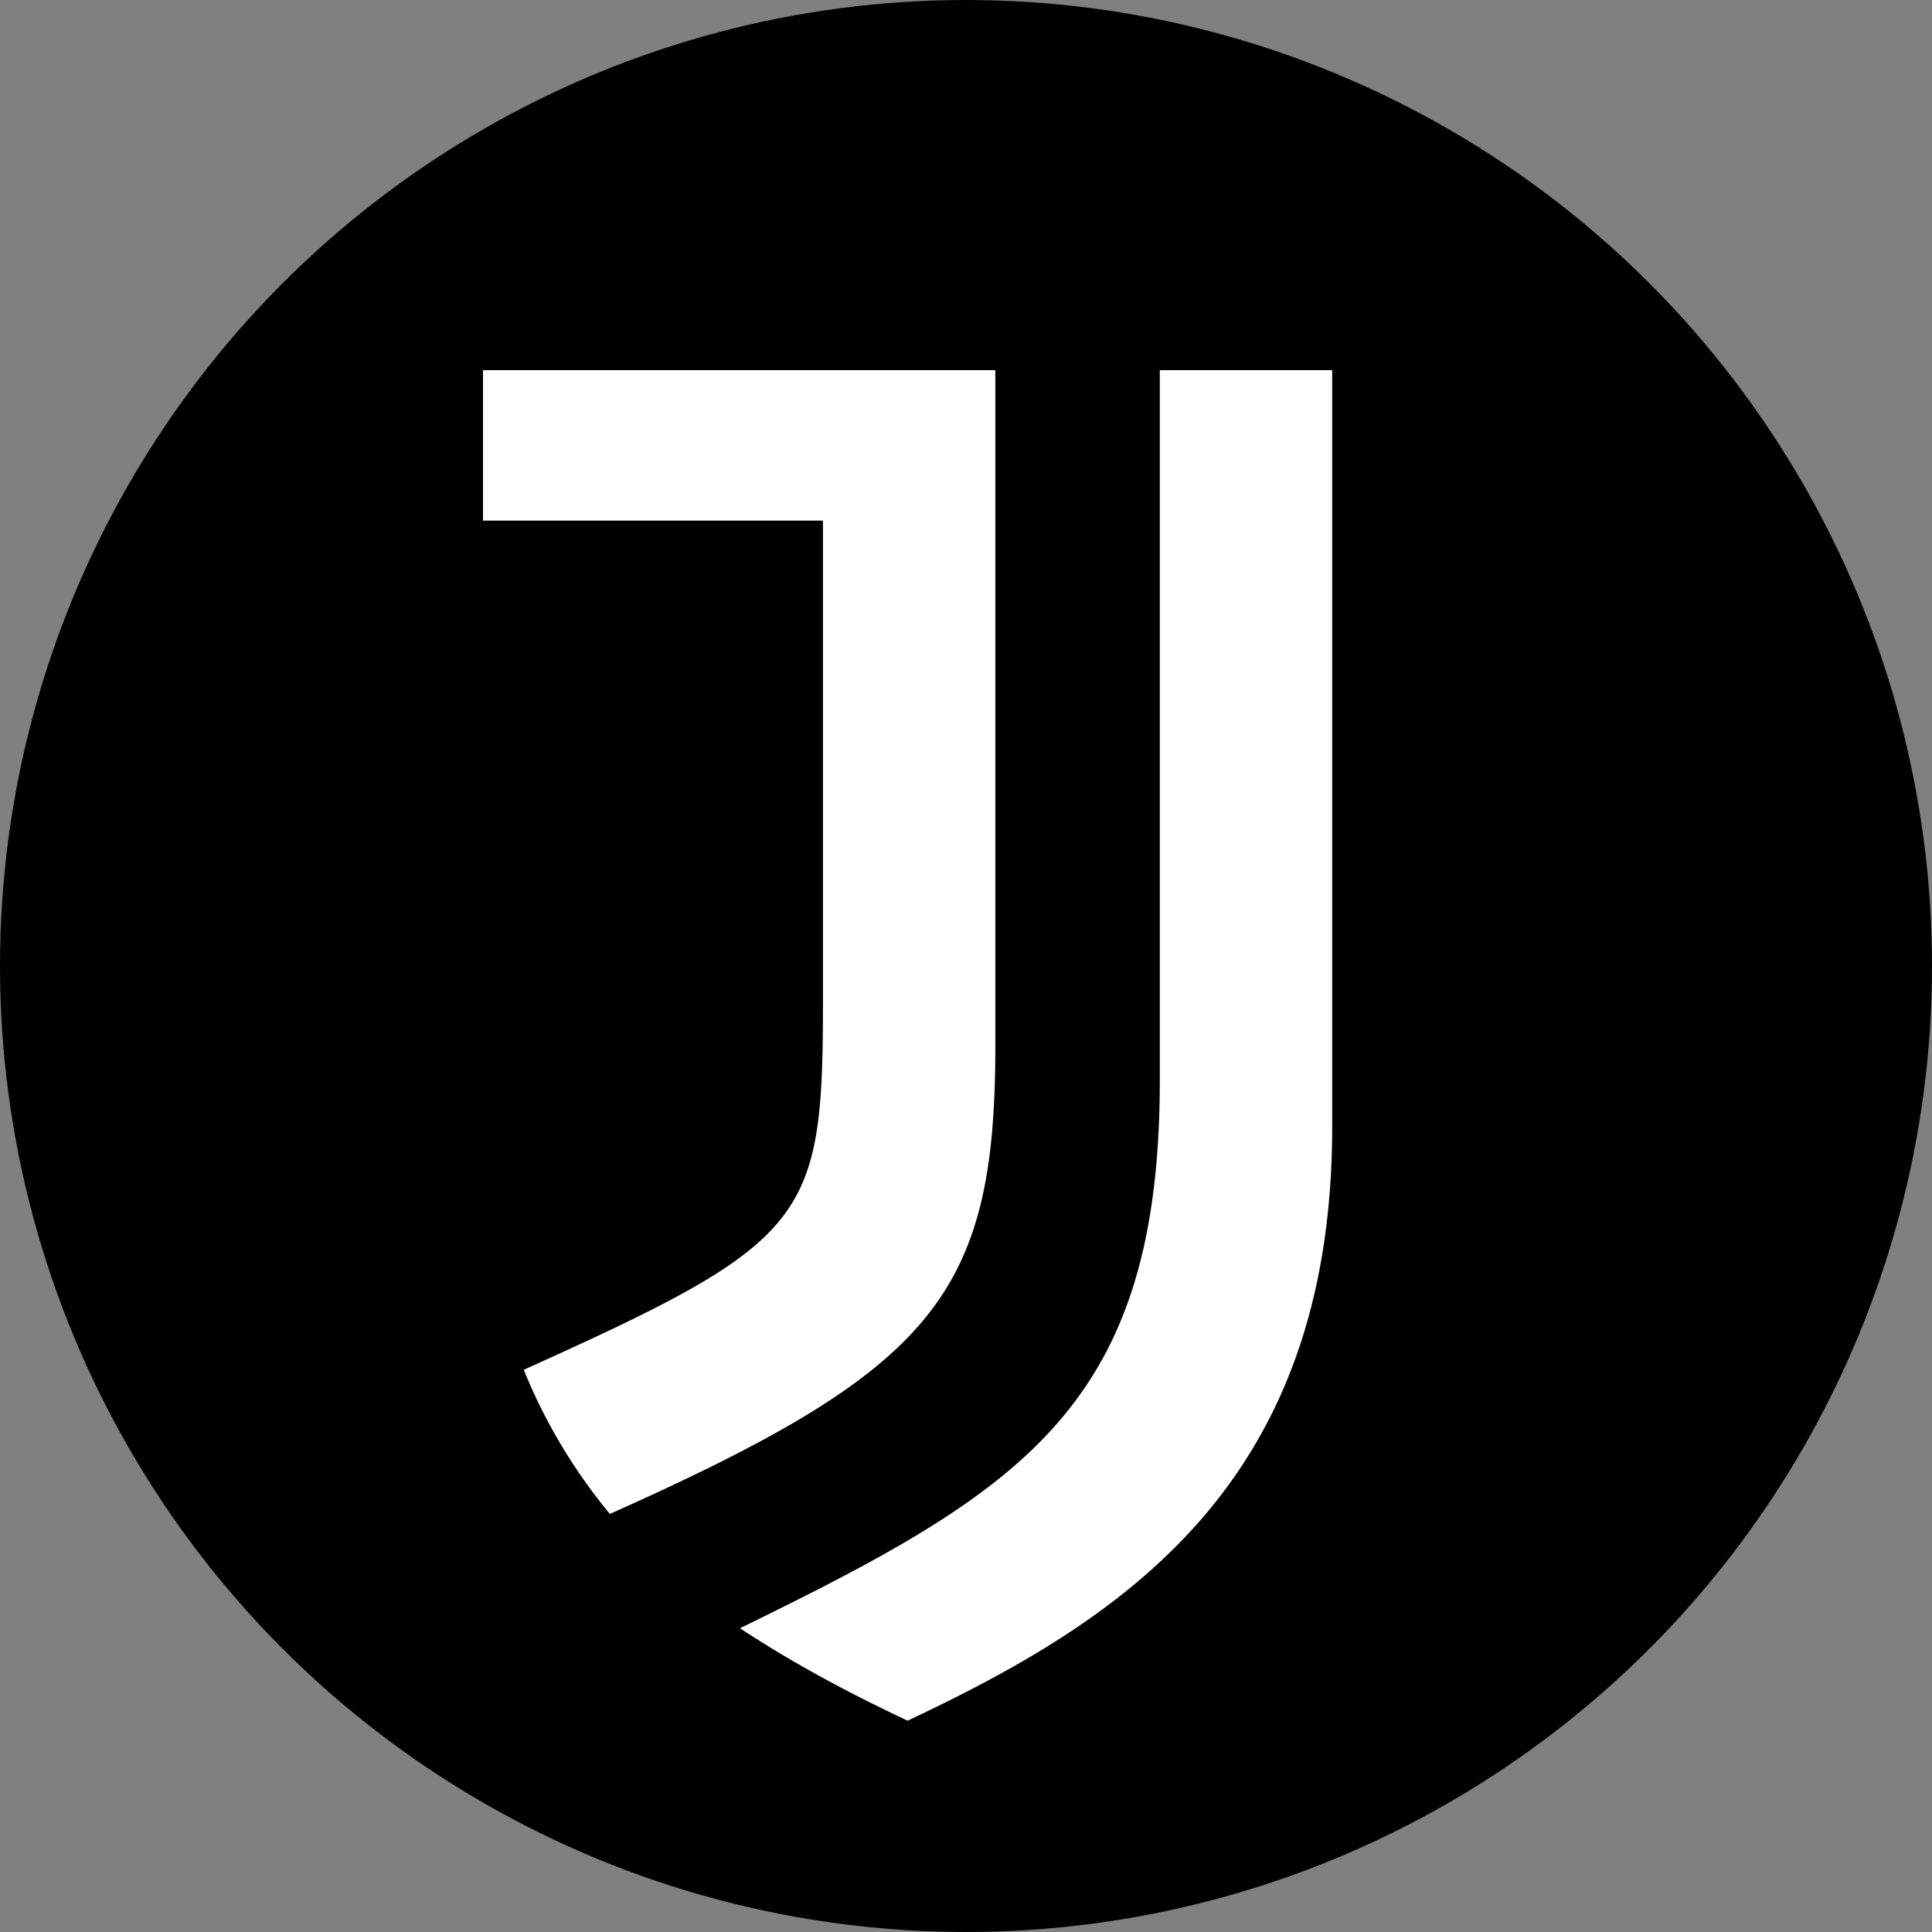 <svg width="56" height="56" xmlns="http://www.w3.org/2000/svg"><rect width="100%" height="100%" fill="#808080" stroke="none"/><g fill="none" fill-rule="evenodd"><circle fill="#000" cx="28" cy="28" r="28"/><path d="M33.618 31.301c0 9.492-3.996 11.898-12.17 15.895 1.044.68 2.452 1.544 4.859 2.679 6.267-2.952 12.307-6.857 12.307-17.211V10.729h-4.996v20.572zM28.85 10.73H14v4.36h9.854v13.942c0 6.357-.408 6.948-8.673 10.672a15.924 15.924 0 0 0 2.497 4.178c9.355-4.178 11.172-6.313 11.172-13.533V10.729z" fill="#FFF" fill-rule="nonzero"/></g></svg>